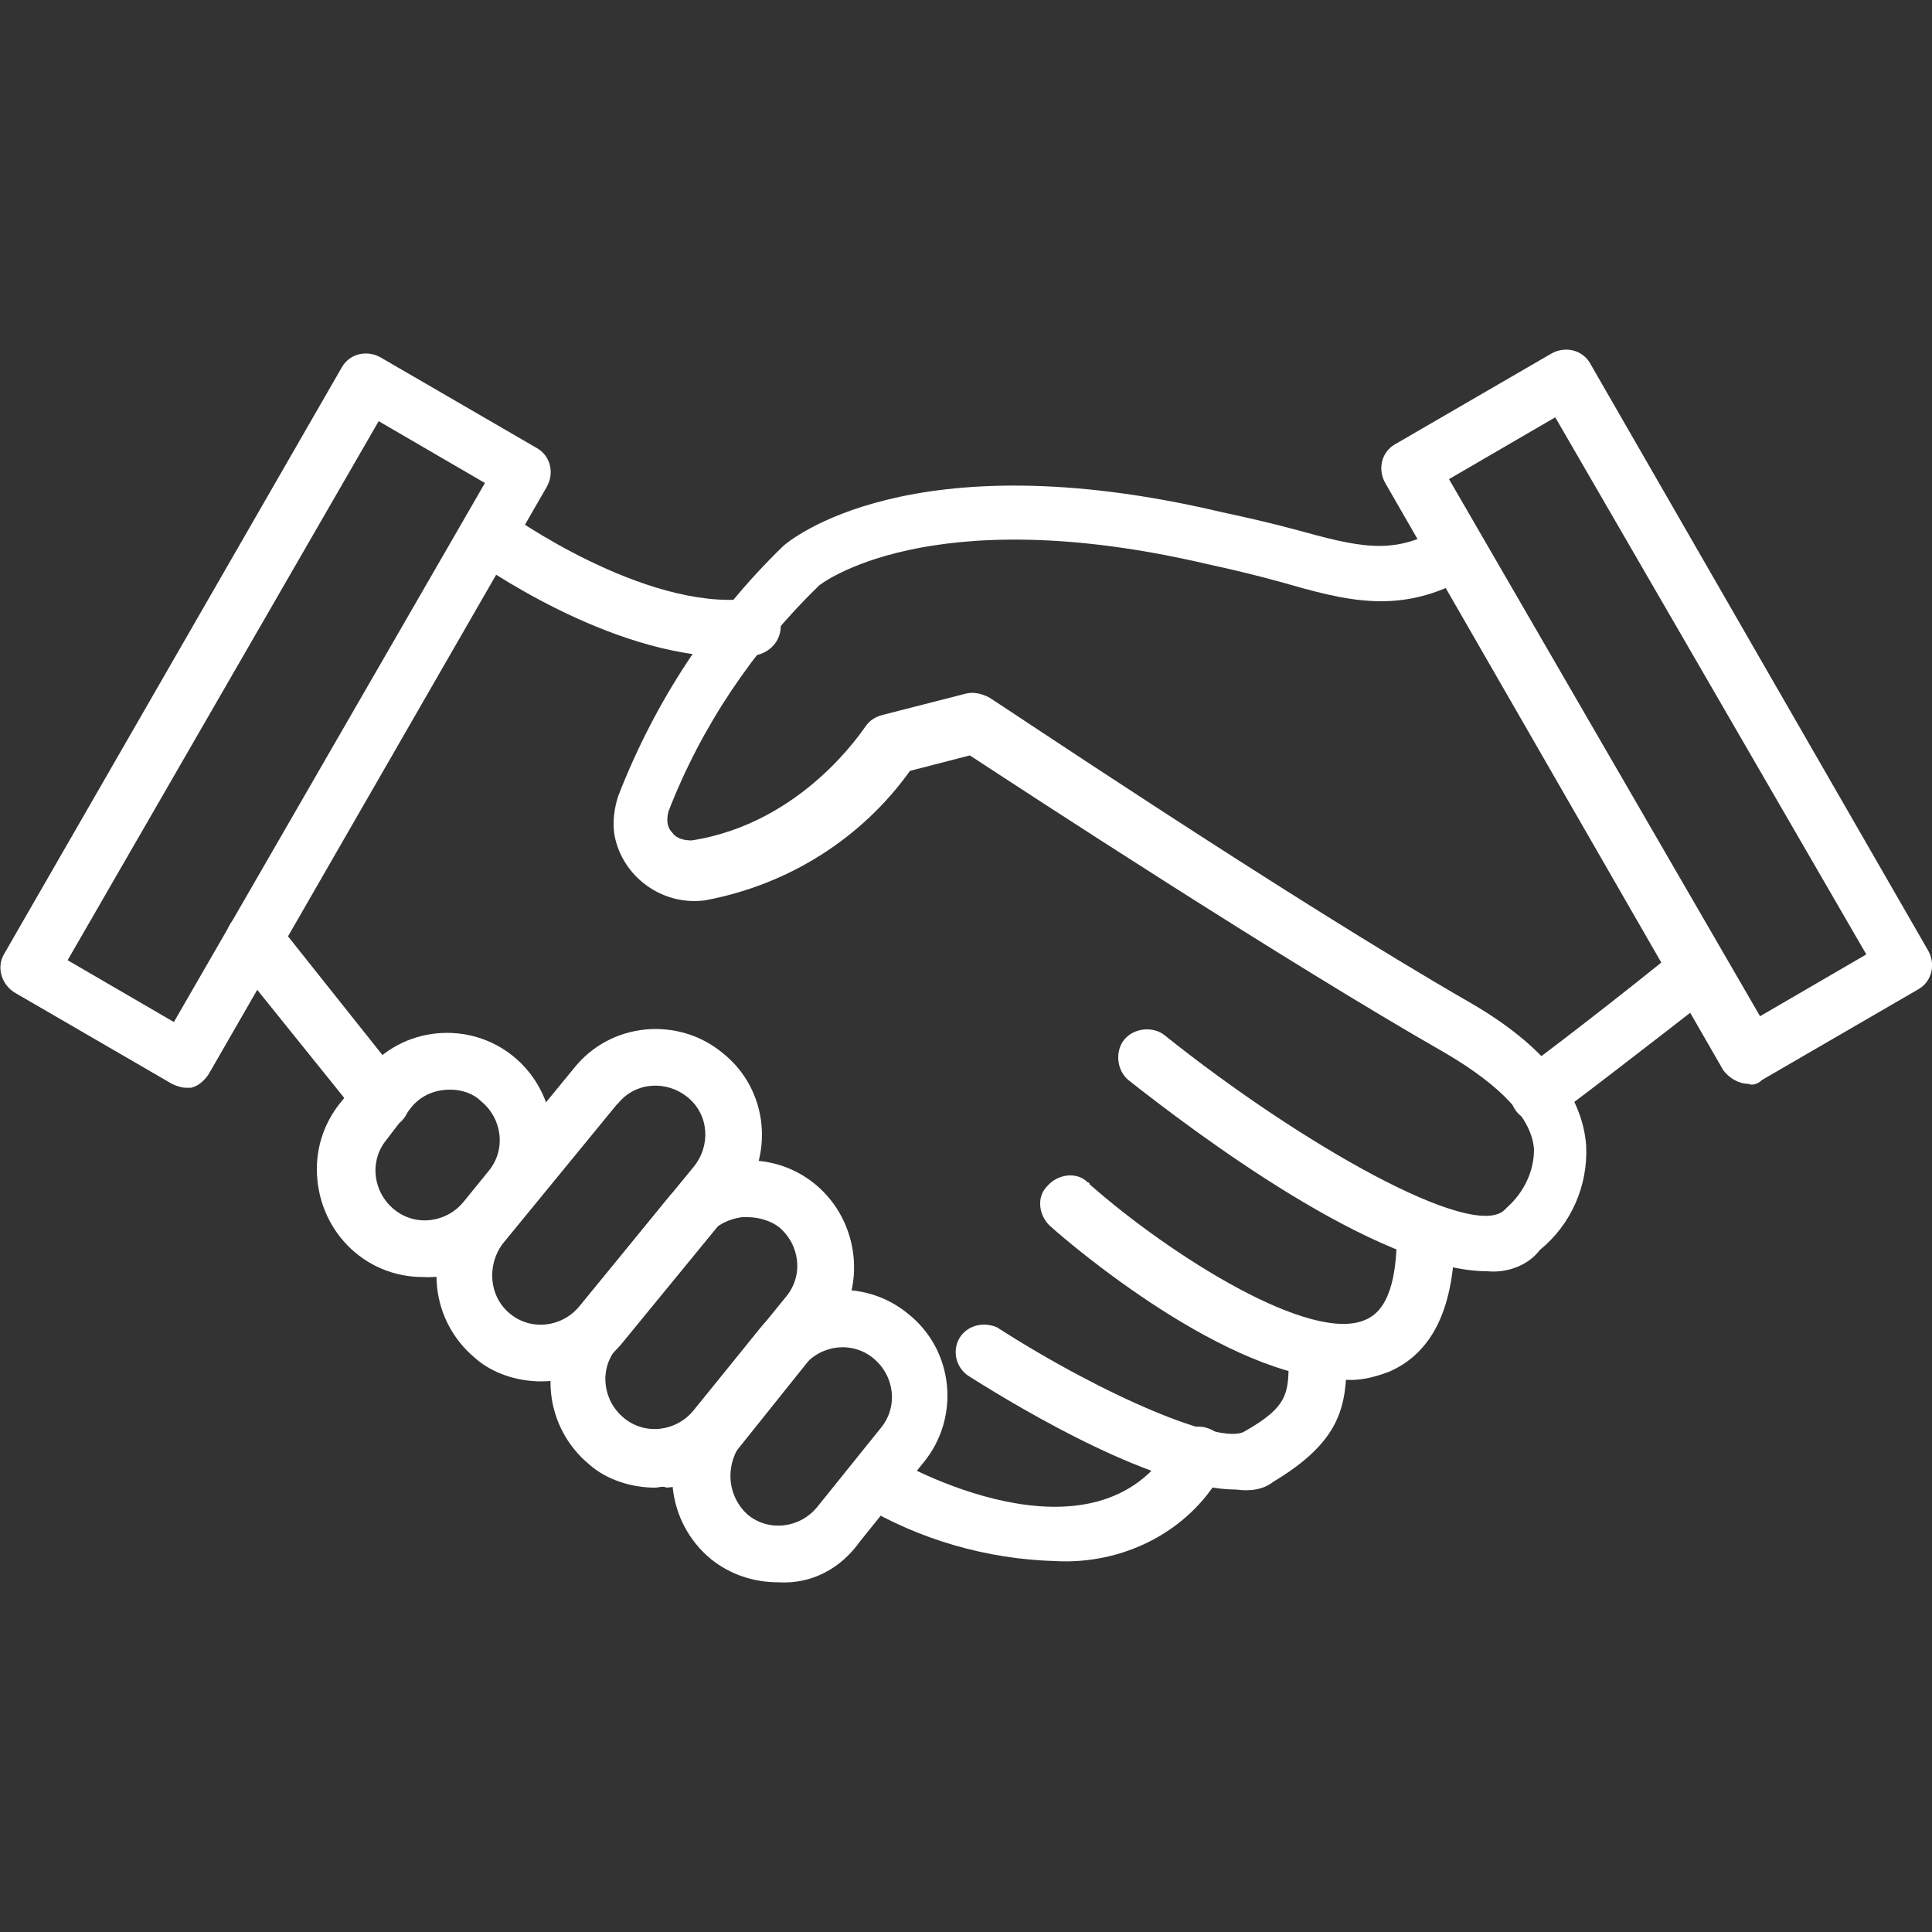 <?xml version="1.0" encoding="utf-8"?>
<!-- Generator: Adobe Illustrator 26.0.2, SVG Export Plug-In . SVG Version: 6.00 Build 0)  -->
<svg version="1.1" id="Layer_1" xmlns="http://www.w3.org/2000/svg" xmlns:xlink="http://www.w3.org/1999/xlink" x="0px" y="0px"
	 viewBox="0 0 100 100" style="enable-background:new 0 0 100 100;" xml:space="preserve">
<rect x="0" y="0" width="100" height="100" fill="#333333" stroke="none"/>
<style type="text/css">
	.st0{fill:#FFFFFF;}
</style>
<path class="st0" d="M9.6,56.3c-0.2,0-0.5-0.1-0.7-0.2l-8.1-4.7c-0.7-0.4-1-1.3-0.6-2l0,0L17.7,19c0.4-0.7,1.3-0.9,2-0.5l8.1,4.7
	c0.7,0.4,0.9,1.3,0.5,2l0,0L10.8,55.6c-0.2,0.3-0.5,0.6-0.9,0.7H9.6z M3.5,49.7L9,52.9L25.1,25l-5.5-3.2L3.5,49.7z M90.5,56.1
	c-0.5,0-1-0.3-1.3-0.7L71.7,25c-0.4-0.7-0.2-1.6,0.5-2l0,0l8.1-4.7c0.7-0.4,1.6-0.2,2,0.5l0,0l17.5,30.4c0.4,0.7,0.2,1.6-0.5,2l0,0
	l-8.1,4.7C91,56.1,90.7,56.2,90.5,56.1z M75,24.8l16.1,27.8l5.5-3.2L80.5,21.6L75,24.8z M21.9,66.1c-3.1,0-5.5-2.5-5.5-5.6
	c0-1.2,0.4-2.4,1.2-3.4l1.3-1.6c1.9-2.4,5.4-2.7,7.7-0.8s2.7,5.4,0.8,7.7l0,0l-1.3,1.7C25.1,65.4,23.5,66.2,21.9,66.1z M23.3,56.4
	c-0.8,0-1.5,0.3-2,0.9L20,59c-0.9,1.1-0.7,2.7,0.4,3.6s2.7,0.7,3.6-0.4l1.3-1.6c0.9-1.1,0.7-2.7-0.4-3.6c0,0,0,0,0,0
	C24.5,56.6,23.9,56.4,23.3,56.4z"/>
<path class="st0" d="M28,71.5c-1.2,0-2.5-0.4-3.4-1.2c-2.3-1.9-2.7-5.3-0.8-7.7c0,0,0,0,0-0.1l5.9-7.2c1.9-2.4,5.4-2.7,7.7-0.8
	c2.4,1.9,2.7,5.4,0.8,7.7l-5.9,7.2C31.2,70.8,29.7,71.5,28,71.5z M26.4,68c1.1,0.9,2.7,0.7,3.6-0.4c0,0,0,0,0,0l5.9-7.2
	c0.9-1.1,0.8-2.7-0.3-3.6c-1.1-0.9-2.7-0.8-3.6,0.3l-0.1,0.1L26,64.4C25.2,65.5,25.3,67.1,26.4,68z"/>
<path class="st0" d="M33.9,77c-1.2,0-2.5-0.4-3.4-1.2c-2.3-1.9-2.7-5.3-0.8-7.7c0,0,0,0,0-0.1l4.8-5.9c1.9-2.4,5.4-2.7,7.7-0.8
	s2.7,5.4,0.8,7.7L38.2,75c-0.9,1.1-2.3,1.9-3.7,2C34.3,76.9,34.1,77,33.9,77z M38.7,63h-0.3c-0.7,0.1-1.3,0.4-1.7,0.9l-4.8,5.9
	c-0.9,1.1-0.7,2.7,0.4,3.6c1.1,0.9,2.7,0.7,3.6-0.4l4.8-5.9c0.9-1.1,0.7-2.7-0.4-3.6c0,0,0,0,0,0C39.9,63.2,39.3,63,38.7,63z"/>
<path class="st0" d="M40.3,81.9c-1.3,0-2.5-0.4-3.5-1.2c-2.3-1.9-2.7-5.3-0.8-7.7c0,0,0,0,0-0.1l3.3-4.1c1.9-2.4,5.4-2.7,7.7-0.8
	c2.4,1.9,2.7,5.4,0.8,7.7l-3.3,4.1C43.5,81.2,42,82,40.3,81.9z M38.7,78.4c1.1,0.9,2.7,0.7,3.6-0.4c0,0,0,0,0,0l3.3-4.1
	c0.9-1.1,0.7-2.7-0.4-3.6c-1.1-0.9-2.7-0.7-3.6,0.4l0,0l-3.3,4.1C37.5,76,37.7,77.5,38.7,78.4z"/>
<path class="st0" d="M54.6,80.8c-3.5-0.1-7-1.1-10-2.9c-0.7-0.5-0.8-1.4-0.4-2c0.4-0.6,1.2-0.8,1.9-0.5l0,0
	c0.4,0.3,10.6,6.1,14.6-0.7c0.3-0.7,1.2-1.1,2-0.7c0.7,0.3,1.1,1.2,0.7,2c0,0.1-0.1,0.1-0.1,0.2c0,0.1,0,0.1-0.1,0.1
	C61.5,79.3,58.1,81,54.6,80.8z"/>
<path class="st0" d="M64,77.1c-4.1,0-10.9-4-13.9-5.9c-0.7-0.5-0.8-1.4-0.4-2c0.4-0.6,1.2-0.8,1.9-0.5c5.6,3.6,11.6,6.1,12.8,5.4
	c2.3-1.3,2.3-2,2.3-3.8c0-0.8,0.7-1.5,1.5-1.5c0.8,0,1.5,0.7,1.5,1.5c0,2.5-0.3,4.3-3.8,6.4C65.4,77.1,64.7,77.2,64,77.1z
	 M19.8,58.4c-0.5,0-0.9-0.2-1.2-0.6L12,49.6c-0.5-0.6-0.4-1.6,0.2-2.1c0.6-0.5,1.6-0.4,2.1,0.2l6.6,8.3c0.5,0.6,0.4,1.6-0.2,2.1l0,0
	C20.4,58.3,20.1,58.4,19.8,58.4z"/>
<path class="st0" d="M69.5,71.4c-5.9,0-14.1-7-15.1-7.9c-0.6-0.5-0.8-1.5-0.2-2.1c0.5-0.6,1.5-0.8,2.1-0.2c0.1,0,0.1,0.1,0.1,0.1
	c4.2,3.7,11.5,8.3,14.3,7c1.4-0.6,1.6-2.8,1.6-4.5c0-0.8,0.7-1.5,1.5-1.5c0.8,0,1.5,0.7,1.5,1.5c0,3.8-1.1,6.2-3.4,7.2
	C71.1,71.3,70.3,71.5,69.5,71.4z"/>
<path class="st0" d="M77,65.8c-5.7,0-15.3-7.3-18.6-9.9c-0.6-0.5-0.7-1.5-0.2-2.1c0.5-0.6,1.5-0.7,2.1-0.2c7,5.6,16,10.7,17.6,9
	l0.1-0.1c0.9-0.8,1.4-1.9,1.4-3c-0.1-1.6-1.7-3.3-4.6-5C66.4,49.7,53.1,41,50.2,39.1l-3.1,0.8c-2.5,3.5-6.3,5.9-10.6,6.7
	c-2.2,0.3-4.3-1.2-4.7-3.4c-0.1-0.7,0-1.4,0.2-2c1.9-4.9,4.8-9.3,8.5-12.9c0.3-0.3,6.6-5.6,22.7-1.8c1.4,0.3,2.7,0.6,3.8,0.9
	c3.3,0.9,5.1,1.4,7.6-0.1c0.7-0.5,1.6-0.3,2,0.4c0.5,0.7,0.3,1.6-0.4,2c0,0-0.1,0.1-0.1,0.1c-3.6,2.1-6.4,1.3-9.9,0.3
	c-1.1-0.3-2.3-0.6-3.7-0.9c-14.5-3.4-20.1,1.1-20.1,1.1c-3.4,3.3-6.1,7.3-7.8,11.7c-0.1,0.4-0.1,0.8,0.2,1.1c0.2,0.3,0.6,0.4,1,0.4
	c5.8-0.9,8.9-5.8,9-5.9c0.2-0.3,0.5-0.5,0.9-0.6l4.3-1.1c0.4-0.1,0.8,0,1.2,0.2c0.2,0.1,15.5,10.4,24.9,15.8c3.8,2.2,5.8,4.7,6,7.4
	c0.1,2.1-0.8,4.1-2.4,5.4C79.1,65.5,78,65.9,77,65.8z"/>
<path class="st0" d="M79.7,58.1c-0.8,0-1.5-0.6-1.5-1.4c0,0,0,0,0-0.1c0-0.5,0.3-1,0.7-1.3c0.5-0.3,5.3-4,8.1-6.3
	c0.7-0.5,1.6-0.4,2.1,0.3c0.5,0.7,0.4,1.6-0.3,2.1l0,0c-3.6,2.8-8,6.2-8.5,6.5C80.2,58.1,80,58.1,79.7,58.1z M37.8,34
	c-6.3,0-13.1-4.9-13.4-5.1c-0.7-0.5-0.8-1.4-0.3-2.1c0.5-0.7,1.4-0.8,2.1-0.3c0.1,0.1,7.1,5.1,12.5,4.5c0.8-0.1,1.5,0.4,1.7,1.2
	c0.1,0.8-0.4,1.5-1.2,1.7c-0.1,0-0.1,0-0.2,0l0,0C38.6,34,38.2,34,37.8,34z"/>
</svg>
